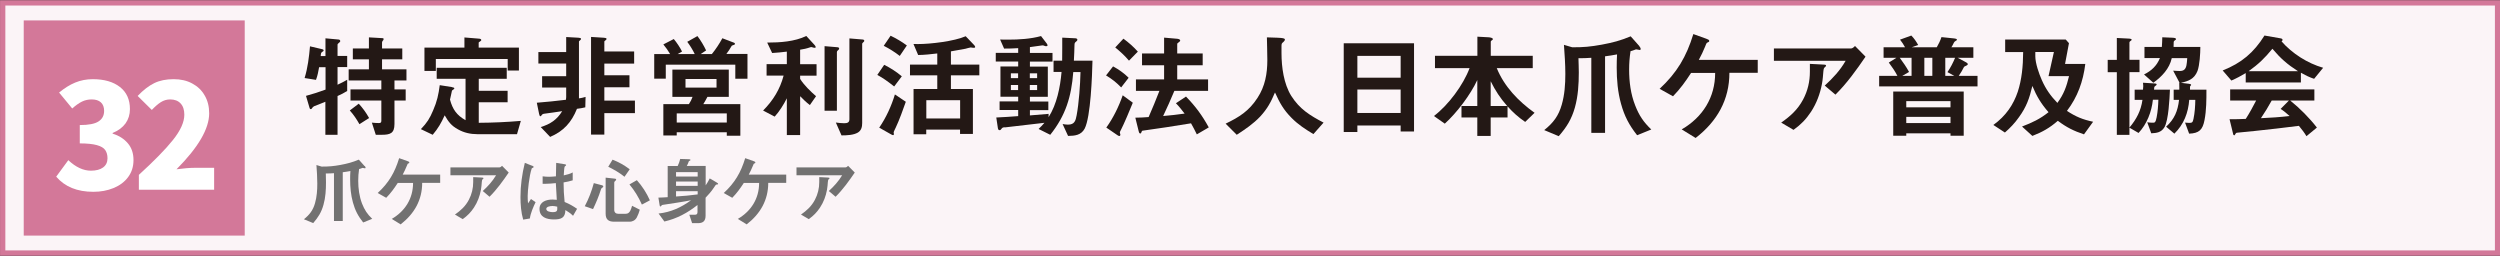 <?xml version="1.0" encoding="UTF-8"?>
<svg id="b" data-name="ZONE_LIST" xmlns="http://www.w3.org/2000/svg" viewBox="0 0 287.67 29.44">
  <rect x="0" y="0" width="287.67" height="29.44" fill="#333333" stroke="none"/>
  <defs>
    <style>
      .c {
        fill: #d37899;
      }

      .d {
        fill: #231815;
      }

      .e {
        fill: #fff;
      }

      .f {
        fill: #727171;
      }

      .g {
        fill: #fbf4f7;
        stroke: #d37899;
        stroke-miterlimit: 10;
        stroke-width: .61px;
      }
    </style>
  </defs>
  <rect class="g" x=".31" y=".33" width="287.08" height="28.79"/>
  <rect class="c" x="2.73" y="2.35" width="25.43" height="24.76"/>
  <path class="d" d="M36.11,12.26c-.07.03-.12.07-.15.12-.07.12-.13.18-.21.18-.05,0-.09-.03-.12-.11l-.42-1.42c.76-.2,1.52-.45,2.25-.72v-2.58h-.74c-.09.5-.18.99-.36,1.46l-1.31-.21c.36-1.17.51-2.41.62-3.65l1.44.34c.07.01.13.07.13.13,0,.08-.07.11-.13.15-.18.11-.17.16-.21.5h.55v-2.04l1.53.14c.09.01.17.08.17.18,0,.08-.05.12-.15.2-.08.07-.16.13-.16.21v1.3h1.11v1.28h-1.11v2.03c.38-.17.74-.36,1.11-.57v1.29c-.38.24-.71.4-1.11.58v4.46h-1.4v-3.8c-.47.21-1.2.47-1.36.54ZM40.12,9.26v-1.28h2.33v-1.15h-1.85v-1.25h1.85v-1.28l1.56.09c.13.01.13.05.13.12,0,.08-.04.12-.09.17-.04.05-.09.13-.09.2v.7h2.33v1.25h-2.33v1.15h2.81v1.28h-1.38v1.03h1.29v1.28h-1.29v2.7c0,1.08-.5,1.24-1.48,1.24h-.67l-.45-1.4c.25.03.55.05.8.05.2,0,.29-.05.29-.26v-2.33h-3.55v-1.28h3.55v-1.03h-3.76ZM41.28,11.93c.46.5.86,1.05,1.19,1.65l-1.11.71c-.33-.58-.66-1.08-1.11-1.58l1.03-.78Z"/>
  <path class="d" d="M52,10.03c.08.01.28.04.28.14,0,.05-.07.11-.15.16s-.12.08-.13.13c-.08.33-.13.67-.22,1,.29,1.11.78,1.81,1.79,2.37v-4.76h-3.32v-1.27h8.06v1.27h-3.22v1.38h3.32v1.32h-3.32v2.36c1.62-.01,3.23-.08,4.84-.22l-.44,1.53h-4.57c-.78,0-1.54-.17-2.21-.55-.78-.42-1.11-.88-1.54-1.62-.41.9-.75,1.49-1.38,2.24l-1.36-.65c.71-.74,1.02-1.23,1.41-2.16.45-1.03.62-1.81.76-2.9l1.41.22ZM55.02,4.44c.22.01.36.04.36.18,0,.05-.11.13-.17.17-.09.05-.13.07-.13.15v.54h4.63v2.64h-1.29v-1.33h-8.27v1.37h-1.31v-2.68h4.6v-1.17l1.58.13Z"/>
  <path class="d" d="M63.3,15.75l-1.08-1.13c1.09-.33,1.87-.84,2.47-1.83-.7.12-1.4.2-2.1.3-.15.03-.21.08-.29.2-.03.04-.08.09-.12.09-.09,0-.13-.22-.15-.29l-.26-1.27c1.12-.09,2.23-.2,3.35-.34.01-.09.03-.2.03-.3v-1.11h-2.77v-1.3h2.77v-1.46h-3.2v-1.32h3.2v-1.73l1.42.08c.15.01.29.04.29.14,0,.05-.05.11-.15.19-.08.07-.09.08-.09.11v6.54c.26-.04.51-.09.76-.17l-.03,1.2c-.33.08-.63.13-.96.17-.63,1.57-1.54,2.57-3.1,3.24ZM69.54,13.05v2.44h-1.53V4.25l1.44.09c.33.03.34.07.34.14,0,.07-.04.11-.09.14-.11.08-.16.12-.16.17v1.13h3.43v1.4h-3.43v1.34h2.89v1.38h-2.89v1.54h3.52v1.44h-3.52Z"/>
  <path class="d" d="M84.33,4.86c.11.04.24.08.24.18,0,.09-.09.13-.28.18-.08.03-.11.05-.13.11-.16.29-.34.57-.58.88h2.43v2.85h-1.4v-1.62h-8v1.61h-1.33v-2.83h1.83c-.22-.38-.49-.76-.78-1.11l1.2-.62c.32.37.74,1,.95,1.44l-.5.29h1.96c-.21-.45-.55-1-.86-1.41l1.17-.66c.36.46.75,1.12,1,1.65l-.62.42h1.28c.46-.57.87-1.19,1.21-1.82l1.2.46ZM81.4,11.15c-.15.28-.3.57-.47.83h4.26v3.64h-1.56v-.4h-5.76v.37h-1.54v-3.61h2.94c.18-.26.32-.54.42-.83h-2.32v-3.14h6.49v3.14h-2.45ZM77.87,13.05v1.05h5.76v-1.05h-5.76ZM82.45,10.08v-.99h-3.57v.99h3.57Z"/>
  <path class="d" d="M92.07,9.08c.45.72,1.2,1.44,1.83,1.99l-.71,1.02c-.4-.3-.76-.65-1.12-1.02v4.47h-1.53v-4.23c-.34.69-.88,1.55-1.4,2.11l-1.33-.7c1.15-1.16,1.94-2.44,2.36-4.02h-1.96v-1.32h2.33v-1.44c-.57.07-1.13.13-1.69.16l-.57-1.2c1.48,0,3.16-.11,4.5-.76l.91.99c.07.07.17.2.17.29,0,.07-.05.08-.11.08-.07,0-.13-.01-.25-.05-.16-.05-.18-.04-.26-.01-.47.16-.74.21-1.17.28v1.67h1.89v1.32h-1.89v.38ZM94.87,5.31l1.44.12c.15.01.25.04.25.16,0,.07-.03.11-.13.19-.09.07-.13.13-.13.21v6.75h-1.42v-7.42ZM99.19,4.54c.15.01.26.03.26.16,0,.07-.08.13-.12.17-.04.04-.12.11-.12.17v9.12c0,.43-.09.84-.49,1.09-.5.3-1.29.33-1.89.33l-.65-1.48c.29.04.66.08.94.08.33,0,.62-.05.62-.45V4.42l1.44.12Z"/>
  <path class="d" d="M102.89,9.95c-.62-.49-1.25-.96-1.94-1.33l.79-1.16c.73.36,1.41.8,2.03,1.32l-.88,1.17ZM102.98,10.87l1.25.84c-.29.84-.78,2.18-1.15,2.95-.05.11-.25.49-.25.59,0,.03.03.16.03.18,0,.05-.03.12-.09.12-.08,0-.22-.08-.29-.12l-1.31-.74c.8-1.17,1.4-2.49,1.81-3.84ZM103.54,6.44c-.58-.45-1.2-.84-1.85-1.17l.79-1.16c.66.32,1.29.69,1.87,1.12l-.82,1.21ZM107.86,6.15c-.74.09-1.48.17-2.21.18l-.54-1.27c.17.01.34.01.51.01,1.48,0,4.17-.32,5.5-.9l.92.96c.07.07.17.18.17.28,0,.08-.08.09-.15.09-.04,0-.07,0-.16-.01-.08-.01-.16-.03-.2-.03-.08,0-.49.12-.61.15-.55.11-1.12.21-1.67.3v1.52h3.27v1.24h-3.27v1.57h2.53v5.17h-1.48v-.5h-3.89v.54h-1.46v-5.21h2.73v-1.57h-3.14v-1.24h3.14v-1.29ZM110.48,11.53h-3.89v2.1h3.89v-2.1Z"/>
  <path class="d" d="M115.6,14.64c-.24.03-.28.07-.36.18-.05.08-.12.16-.22.16-.15,0-.18-.14-.2-.26l-.18-1.2c.84-.04,1.67-.09,2.52-.16v-.7h-2.14v-.99h2.14v-.54h-2.04v-3.48h2.04v-.57h-2.58v-1h2.58v-.54c-.54.04-1.08.05-1.62.05l-.46-1.04c.3,0,.62.01.94.01,1.24,0,2.57-.08,3.77-.41l.66.86c.05.07.09.16.09.2,0,.08-.08.11-.16.11-.05,0-.12-.01-.21-.05-.09-.04-.13-.05-.22-.05-1.19.16-1.28.17-1.44.2v.67h2.6v1h-2.6v.57h2.06v3.48h-2.06v.54h2.12v.99h-2.12v.61c.73-.07,1.42-.12,2.15-.18v.38c.95-1.49,1.34-3.46,1.49-5.2h-.92v-1.3h.99c0-.49.01-.98.01-1.46v-1.19l1.42.07c.13,0,.32.01.32.18,0,.09-.08.16-.15.21-.16.13-.17.18-.18.38-.01.61-.04,1.2-.07,1.81h2.14c-.04,1.67-.2,6.47-.9,7.82-.41.76-1.13.83-1.91.84l-.63-1.37c.21.04.41.07.62.07.76,0,.88-.45,1-1.09.26-1.4.41-3.52.44-4.96h-.83c-.22,2.82-.86,4.98-2.65,7.22l-1.34-.67c.24-.22.45-.46.67-.71-1.54.17-3.01.36-4.56.53ZM116.32,8.99h.83v-.55h-.83v.55ZM116.32,10.36h.83v-.58h-.83v.58ZM118.5,8.99h.84v-.55h-.84v.55ZM118.5,10.36h.84v-.58h-.84v.58Z"/>
  <path class="d" d="M128.08,7.64c.62.33,1.29.8,1.79,1.31l-.86,1.11c-.55-.57-1.07-.98-1.74-1.38l.8-1.03ZM129.18,10.96l1.17.86c-.28.71-1.05,2.52-1.32,3.03-.09.17-.17.32-.17.41,0,.03.01.07.03.12s.03.09.03.12c0,.07-.04.15-.12.15s-.17-.05-.3-.15l-1.2-.82c.79-1.09,1.45-2.44,1.89-3.72ZM129.27,4.45c.59.43,1.17.94,1.66,1.49l-1.02,1.04c-.49-.58-1-1.04-1.58-1.52l.94-1.01ZM137.72,15.47c-.21-.44-.44-.87-.67-1.28-.21.03-1.52.25-2.83.45-1.36.2-2.69.38-2.76.4s-.08.08-.11.16c-.04.11-.07.16-.15.16-.11,0-.16-.18-.18-.28l-.38-1.54c.5,0,1.02-.03,1.53-.07.44-.99.84-1.99,1.24-3.01h-2.7v-1.32h3.24v-1.63h-2.54v-1.36h2.54v-1.82l1.38.12c.17.01.47.04.47.21,0,.08-.04.11-.16.2-.15.12-.18.14-.18.2v1.09h2.93v1.36h-2.93v1.63h3.55v1.32h-3.88c-.41.97-.83,1.94-1.29,2.89.82-.07,1.65-.16,2.47-.28-.32-.41-.63-.82-1-1.19l1.16-.77c1.11,1.15,1.85,2.15,2.62,3.55l-1.37.8Z"/>
  <path class="d" d="M142.31,15.51l-1.28-1.28c1.58-.76,2.69-1.46,3.67-2.97.87-1.33,1.13-2.78,1.13-4.35,0-.87-.04-1.74-.05-2.61l1.21.04c.63.03.86.07.86.21,0,.09-.08.21-.18.29-.2.15-.21.21-.21.51v.78c0,1.59.26,3.52,1.12,4.9.98,1.54,2.15,2.25,3.72,3.08l-1.17,1.32c-.91-.55-1.74-1.08-2.5-1.85-.94-.94-1.38-1.75-1.92-2.94-.47,1.11-.87,1.87-1.71,2.78-.79.83-1.7,1.45-2.66,2.07Z"/>
  <path class="d" d="M161.17,15.13v-.69h-4.98v.75h-1.57V4.98h8.09v10.15h-1.54ZM161.17,6.43h-4.98v2.51h4.98v-2.51ZM161.17,10.3h-4.98v2.7h4.98v-2.7Z"/>
  <path class="d" d="M173.45,13.52h-1.92v2.12h-1.54v-2.12h-1.82v-1.32h1.82v-2.99c-.79,1.7-2.36,3.77-3.74,5.02l-1.25-.88c1.65-1.25,3.38-3.57,4.1-5.51h-3.98v-1.42h4.88v-2.2l1.29.07c.13.01.49.05.49.21,0,.07-.07.11-.12.14-.05.04-.12.09-.12.16v1.62h4.83v1.42h-4.14c.86,2.12,2.5,3.82,4.35,5.14l-1.08,1.05c-.82-.57-1.36-1.05-2.03-1.79v1.28ZM173.43,12.2c-.82-.94-1.34-1.73-1.9-2.85v2.85h1.9Z"/>
  <path class="d" d="M188.63,5.32c.08.09.16.2.16.32,0,.07-.04.11-.12.11-.04,0-.16-.03-.21-.04-.07-.01-.15-.03-.18-.03-.03,0-.09.01-.25.08-.13.05-.34.12-.41.13-.11.75-.16,1.37-.16,2.12,0,1.4.18,2.82.7,4.13.45,1.15.95,1.9,1.85,2.76l-1.63.66c-.91-1.15-1.46-2.19-1.85-3.61-.38-1.36-.5-2.77-.5-4.17,0-.51.01-1.02.04-1.52-.46.09-.91.16-1.38.22v8.81h-1.58V6.65c-.49.04-.98.05-1.48.05.01.54.04,1.08.04,1.62,0,1.36-.08,2.73-.45,4.05-.38,1.34-.94,2.25-1.86,3.3l-1.67-.7c1.04-.83,1.65-1.63,2.02-2.93.33-1.15.41-2.35.41-3.53,0-1.12-.08-2.23-.16-3.35l.95.28c1.31.01,2.1-.07,3.39-.3,1.32-.25,2.1-.45,3.34-.96l1.02,1.15Z"/>
  <path class="d" d="M195.12,15.88l-1.61-.99c2.43-1.41,3.85-3.69,3.85-6.5h-2.77c-.67,1.03-1.23,1.81-2.08,2.69l-1.54-.86c2-1.86,3.08-3.69,3.88-6.3l1.5.54c.18.07.33.12.33.25,0,.08-.05.13-.17.17-.13.04-.15.08-.3.47-.16.42-.5,1.12-.73,1.54h6.78v1.49h-3.26c0,3.1-1.41,5.58-3.88,7.49Z"/>
  <path class="d" d="M214.67,6.51c-1.04,1.52-2.15,3.08-3.47,4.38l-1.23-1.04c.94-.86,1.77-1.75,2.4-2.85h-8.25v-1.42h8.87c.16,0,.36-.17.46-.29l1.21,1.23ZM206.37,14.94l-1.41-.83c1.07-.75,1.9-1.5,2.52-2.66.54-1.02.78-2.07.78-3.22v-.88l1.54.08c.26.01.32.04.32.12,0,.05-.03.11-.15.2-.09.07-.13.16-.16.49-.03.37-.07.94-.16,1.41-.21,1.13-.62,2.23-1.25,3.2-.58.88-1.17,1.48-2.03,2.1Z"/>
  <path class="d" d="M218.64,4.56l1.29-.47c.32.32.58.7.79,1.09l-.75.26h2.89c.22-.38.4-.75.54-1.17l1.44.15c.24.03.34.07.34.15,0,.05-.05.09-.15.14s-.17.13-.21.22c-.07.16-.18.37-.28.51h2.53v1.21h-1.81l.99.53c.08.04.18.12.18.21,0,.05-.07.12-.16.16-.17.07-.25.11-.29.18-.18.37-.36.66-.59,1h2.16v1.21h-11.32v-1.21h2.1c-.29-.57-.61-1.01-.99-1.53l.88-.55h-1.48v-1.21h2.47c-.2-.37-.33-.55-.58-.88ZM224.44,15.34h-5.09v.28h-1.5v-5.09h8.11v5.09h-1.52v-.28ZM218.6,6.65c.42.58.73,1,1.07,1.63l-.78.45h1.07v-2.08h-1.36ZM224.44,11.64h-5.09v.71h5.09v-.71ZM224.44,13.45h-5.09v.71h5.09v-.71ZM222.35,6.65h-.92v2.08h.92v-2.08ZM224.09,8.3c.36-.53.63-1.05.88-1.65h-1.13v2.08h1.04l-.79-.43Z"/>
  <path class="d" d="M237.84,12.76c1.02.67,1.82,1,3.01,1.25l-1.05,1.45c-1.19-.4-2-.8-3.01-1.56-.94.82-1.77,1.29-2.93,1.74l-1.19-1.08c1.17-.45,2.06-.86,3.05-1.65-.84-.95-1.38-1.85-1.86-3.02-.34,1.42-.67,2.39-1.54,3.59-.47.67-1,1.23-1.62,1.77l-1.33-.87c1.46-1.05,2.32-2.36,2.81-3.82.46-1.4.61-2.95.62-4.57h-2.07v-1.44h6.97l.37.42-.45,2.39h2.33c-.25,2.02-.88,3.78-2.11,5.4ZM234.2,5.98v.5c0,.79.42,2,.75,2.74.45,1.02,1.02,1.83,1.79,2.62.74-1.01,1.05-1.87,1.34-3.08h-2.36l.62-2.78h-2.15Z"/>
  <path class="d" d="M245.04,14.67c.8-.96,1.31-1.91,1.49-3.18h-.9v-1.17h.96c.01-.15.03-.29.03-.43,0-.12-.01-.25-.03-.37l1.27.08c.26.01.3.05.3.13,0,.04-.07.11-.11.13-.07.04-.13.09-.16.16,0,.11-.01.21-.03.3h1.83c-.04,1.01-.16,3.51-.63,4.32-.36.59-.87.67-1.52.7l-.46-1.27c.2.04.47.05.67.05.17,0,.3-.01.41-.62.13-.67.18-1.34.2-2.02h-.63c-.15,1.4-.69,2.79-1.65,3.82l-1.05-.61v.83h-1.45v-7.21h-1.05v-1.42h1.05v-2.52l1.37.07c.18.01.34.04.34.14,0,.05-.13.13-.17.16s-.09.09-.09.14v2h1.16v1.42h-1.16v6.34ZM251.9,15.38l-.47-1.27c.16.01.32.03.47.03.33,0,.42-.05.5-.46.15-.7.2-1.48.21-2.19h-.7c-.11,1.5-.63,2.83-1.71,3.89l-.95-.8c.96-.88,1.34-1.79,1.49-3.09h-.62v-1.17h.65v-.16c0-.21,0-.43-.01-.65h.03s-.73-1.38-.73-1.38c.22.01.51.04.74.04.47,0,.69-.18.79-.65.04-.21.07-.49.09-.83h-1.78c-.26,1.2-1.15,2.14-2.12,2.83l-1.07-.95c.86-.43,1.46-.99,1.83-1.89h-1.78v-1.28h2c.03-.37.04-.73.05-1.11l1.17.05c.2.01.41.04.41.16,0,.05-.07.11-.16.17-.08.05-.11.09-.11.28v.03c0,.15-.01.28-.01.42h3.08c0,.74-.08,2.1-.33,2.77-.36.91-1.03,1.17-1.91,1.36l.92.11c.09.01.26.05.26.12,0,.04-.01.05-.09.13-.04.04-.04.09-.04.15v.28h1.89c0,1.15,0,2.37-.22,3.49-.21,1.12-.62,1.53-1.78,1.57Z"/>
  <path class="d" d="M262.45,4.42c.09.01.2.07.2.17,0,.05-.04.14-.12.17,1.24,1.41,2.99,2.52,4.79,3.04l-1.04,1.27c-.55-.18-1-.41-1.52-.7v1.12h-6.35v-1.08c-.57.34-1.03.59-1.65.86l-1-1.16c2.16-.86,3.57-2.04,4.81-4.02l1.89.33ZM258.41,13.69c.44-.69.83-1.4,1.2-2.12h-2.99v-1.28h9.69v1.28h-2.78c1.08.86,2.23,2.02,3.07,3.11l-1.2.99c-.25-.42-.55-.8-.87-1.19-1.7.22-3.39.41-5.09.59-.38.04-1.75.17-2.02.2-.12.01-.17.08-.21.17-.03.07-.07.13-.12.13s-.11-.05-.12-.12l-.42-1.73c.67,0,1.24-.01,1.86-.04ZM264.42,8.19c-1.24-.8-1.99-1.46-2.94-2.58-.88,1.08-1.6,1.77-2.73,2.58h5.67ZM261.4,11.57c-.38.69-.79,1.37-1.24,2.03,1.11-.05,2.2-.12,3.3-.25-.33-.3-.65-.57-1.03-.82l.95-.96h-1.98Z"/>
  <path class="e" d="M6.48,20.31l1.38-1.88c.86.81,1.73,1.21,2.6,1.21.59,0,1.06-.12,1.4-.37s.51-.6.51-1.06c0-.38-.09-.69-.26-.94-.17-.25-.49-.44-.96-.57-.46-.13-1.12-.2-1.97-.2v-2.11c1.02,0,1.74-.14,2.16-.42.43-.28.64-.68.64-1.21,0-.42-.12-.75-.37-.98s-.6-.34-1.06-.34c-.4,0-.77.08-1.12.25s-.71.43-1.12.79l-1.51-1.83c.6-.5,1.22-.89,1.85-1.15.63-.26,1.31-.39,2.02-.39,1.32,0,2.36.3,3.13.9.77.6,1.15,1.45,1.15,2.54,0,.63-.17,1.17-.5,1.64-.34.47-.83.84-1.49,1.11v.08c.73.22,1.31.59,1.75,1.11.44.51.65,1.16.65,1.93s-.21,1.4-.62,1.96c-.41.55-.97.97-1.68,1.26-.71.29-1.48.43-2.32.43-1.86,0-3.28-.58-4.28-1.75Z"/>
  <path class="e" d="M15.99,20.11c1.73-1.58,3.04-2.91,3.91-4s1.31-2.06,1.31-2.91c0-.56-.14-.99-.43-1.3s-.69-.46-1.2-.46c-.39,0-.75.11-1.08.32-.33.21-.67.51-1.03.89l-1.63-1.61c.64-.67,1.27-1.16,1.9-1.47.63-.31,1.38-.46,2.24-.46.81,0,1.52.16,2.13.49.62.33,1.1.78,1.44,1.38.35.59.52,1.28.52,2.06,0,1.77-1.25,3.92-3.76,6.44.83-.11,1.51-.17,2.05-.17h2.28v2.52h-8.66v-1.71Z"/>
  <path class="f" d="M41.97,19.1c.05.06.1.13.1.2,0,.04-.03.07-.08.07-.03,0-.1-.02-.13-.03-.04,0-.09-.02-.12-.02-.02,0-.06,0-.16.05-.08.03-.22.08-.26.08-.07.48-.1.87-.1,1.35,0,.89.12,1.8.44,2.63.29.73.6,1.21,1.17,1.75l-1.04.42c-.58-.73-.93-1.39-1.18-2.3-.24-.86-.32-1.76-.32-2.65,0-.33,0-.65.03-.97-.29.06-.58.1-.88.14v5.61h-1.01v-5.5c-.31.03-.62.03-.94.03,0,.34.02.69.02,1.03,0,.86-.05,1.74-.29,2.58-.24.86-.6,1.43-1.18,2.1l-1.07-.44c.66-.53,1.05-1.04,1.28-1.86.21-.73.26-1.49.26-2.25,0-.71-.05-1.42-.1-2.13l.6.18c.83,0,1.33-.04,2.16-.19.84-.16,1.33-.29,2.12-.61l.65.73Z"/>
  <path class="f" d="M46.1,25.82l-1.02-.63c1.54-.9,2.45-2.35,2.45-4.14h-1.76c-.43.65-.78,1.15-1.33,1.71l-.98-.55c1.28-1.18,1.96-2.35,2.47-4.01l.96.34c.12.04.21.08.21.16,0,.05-.03.08-.11.11-.08.02-.09.05-.19.3-.1.27-.32.71-.46.98h4.31v.95h-2.07c0,1.97-.9,3.55-2.47,4.77Z"/>
  <path class="f" d="M58.54,19.85c-.66.96-1.37,1.96-2.21,2.79l-.78-.66c.6-.55,1.12-1.12,1.53-1.81h-5.25v-.91h5.65c.1,0,.23-.11.29-.18l.77.78ZM53.25,25.22l-.9-.53c.68-.48,1.21-.96,1.6-1.7.34-.65.5-1.32.5-2.05v-.56l.98.05c.17,0,.2.03.2.08,0,.03-.02.07-.09.12-.06.04-.08.1-.1.31-.02.24-.04.6-.1.9-.13.72-.39,1.42-.8,2.04-.37.56-.75.94-1.29,1.33Z"/>
  <path class="f" d="M61.2,19.05c.13.05.2.09.2.16s-.05.08-.14.12c-.04.02-.07.03-.08.07-.29.84-.46,2.6-.46,3.12,0,.29,0,.59.04.88l.34-.5.53.36c-.27.57-.58,1.27-.66,1.88l-.77.13c-.24-.82-.31-1.75-.31-2.6,0-1.33.18-2.64.5-3.93l.81.32ZM66.42,24l-.48.83c-.29-.29-.54-.45-.88-.66-.02.91-.5,1.08-1.33,1.08s-1.65-.26-1.65-1.21c0-.83.79-1.08,1.49-1.08.17,0,.34.02.5.03-.04-.64-.08-1.28-.11-1.92-.41.04-.82.08-1.23.08-.09,0-.18,0-.29,0v-.86c.24.03.5.05.75.05s.52-.03.78-.05c.02-.53.02-1.03.03-1.55l.94.15c.19.03.2.07.2.11,0,.05-.04.08-.08.09-.13.07-.13.17-.19,1.09.34-.08.74-.17,1.03-.34v.91c-.34.11-.7.18-1.05.24,0,.79.04,1.46.12,2.25.56.23.94.45,1.44.79ZM63.52,23.71c-.2,0-.66.06-.66.33,0,.31.51.37.74.37.55,0,.54-.19.52-.63-.2-.04-.39-.08-.6-.08Z"/>
  <path class="f" d="M69.32,21.34c.06.02.1.06.1.12s-.03.08-.11.13c-.07.04-.12.09-.15.18-.26.82-.55,1.52-.92,2.29l-.95-.33c.46-.87.78-1.71,1.04-2.66l.99.26ZM70.77,20.56c.06,0,.13.03.13.1,0,.07-.05.11-.1.15-.07.06-.12.12-.12.21v3.14c0,.27.18.44.45.44h.86c.27,0,.4-.12.53-.34.09-.18.16-.38.21-.58l.89.45c-.08.29-.2.62-.34.88-.17.32-.47.5-.83.5h-1.79c-.64,0-.97-.26-.97-.92v-4.15l1.09.12ZM70.48,18.37c.74.29,1.35.63,1.98,1.11l-.6.86c-.6-.48-1.18-.81-1.87-1.15l.49-.81ZM73.28,20.73c.62.69,1.12,1.47,1.5,2.32l-.92.49c-.39-.87-.83-1.59-1.43-2.32l.84-.48Z"/>
  <path class="f" d="M76.83,22.69v-3.59h1.15c.13-.26.22-.53.29-.81l.97.03c.14,0,.21.02.21.09,0,.03-.02.06-.08.08-.1.04-.12.07-.13.13-.06.19-.12.3-.21.47h2.17v2.24c.18-.27.32-.5.47-.8l.77.45c.14.08.19.13.19.18,0,.05-.02.06-.13.07-.13,0-.14.03-.39.41-.23.36-.62.8-.92,1.11v2.07c0,.61-.29.86-.88.86h-.67l-.32-.97c.21,0,.43,0,.65,0,.2,0,.29-.1.29-.3v-.82c-1.17.92-2.36,1.56-3.81,1.9l-.67-.92c1.41-.15,2.61-.7,3.74-1.53-.54.13-2.64.44-3.29.54-.05,0-.09.04-.15.12-.02.03-.04.06-.08.06-.08,0-.09-.1-.1-.16l-.14-.86c.34,0,.71-.03,1.05-.05ZM80.28,19.81h-2.49v.5h2.49v-.5ZM80.28,20.89h-2.49v.5h2.49v-.5ZM77.79,22.61c.84-.05,1.67-.13,2.49-.24v-.37h-2.49v.61Z"/>
  <path class="f" d="M85.92,25.82l-1.02-.63c1.54-.9,2.45-2.35,2.45-4.14h-1.76c-.43.65-.78,1.15-1.33,1.71l-.98-.55c1.28-1.18,1.96-2.35,2.47-4.01l.96.34c.12.04.21.08.21.16,0,.05-.03.08-.11.11-.08.02-.09.05-.19.3-.1.27-.32.71-.46.98h4.31v.95h-2.07c0,1.97-.9,3.55-2.47,4.77Z"/>
  <path class="f" d="M98.36,19.85c-.66.96-1.37,1.96-2.21,2.79l-.78-.66c.6-.55,1.12-1.12,1.53-1.81h-5.25v-.91h5.65c.1,0,.23-.11.29-.18l.77.78ZM93.07,25.22l-.9-.53c.68-.48,1.21-.96,1.6-1.7.34-.65.5-1.32.5-2.05v-.56l.98.05c.17,0,.2.03.2.08,0,.03-.02.07-.09.12-.06.04-.08.1-.1.31-.02.24-.04.6-.1.9-.13.72-.39,1.42-.8,2.04-.37.56-.75.94-1.29,1.33Z"/>
</svg>